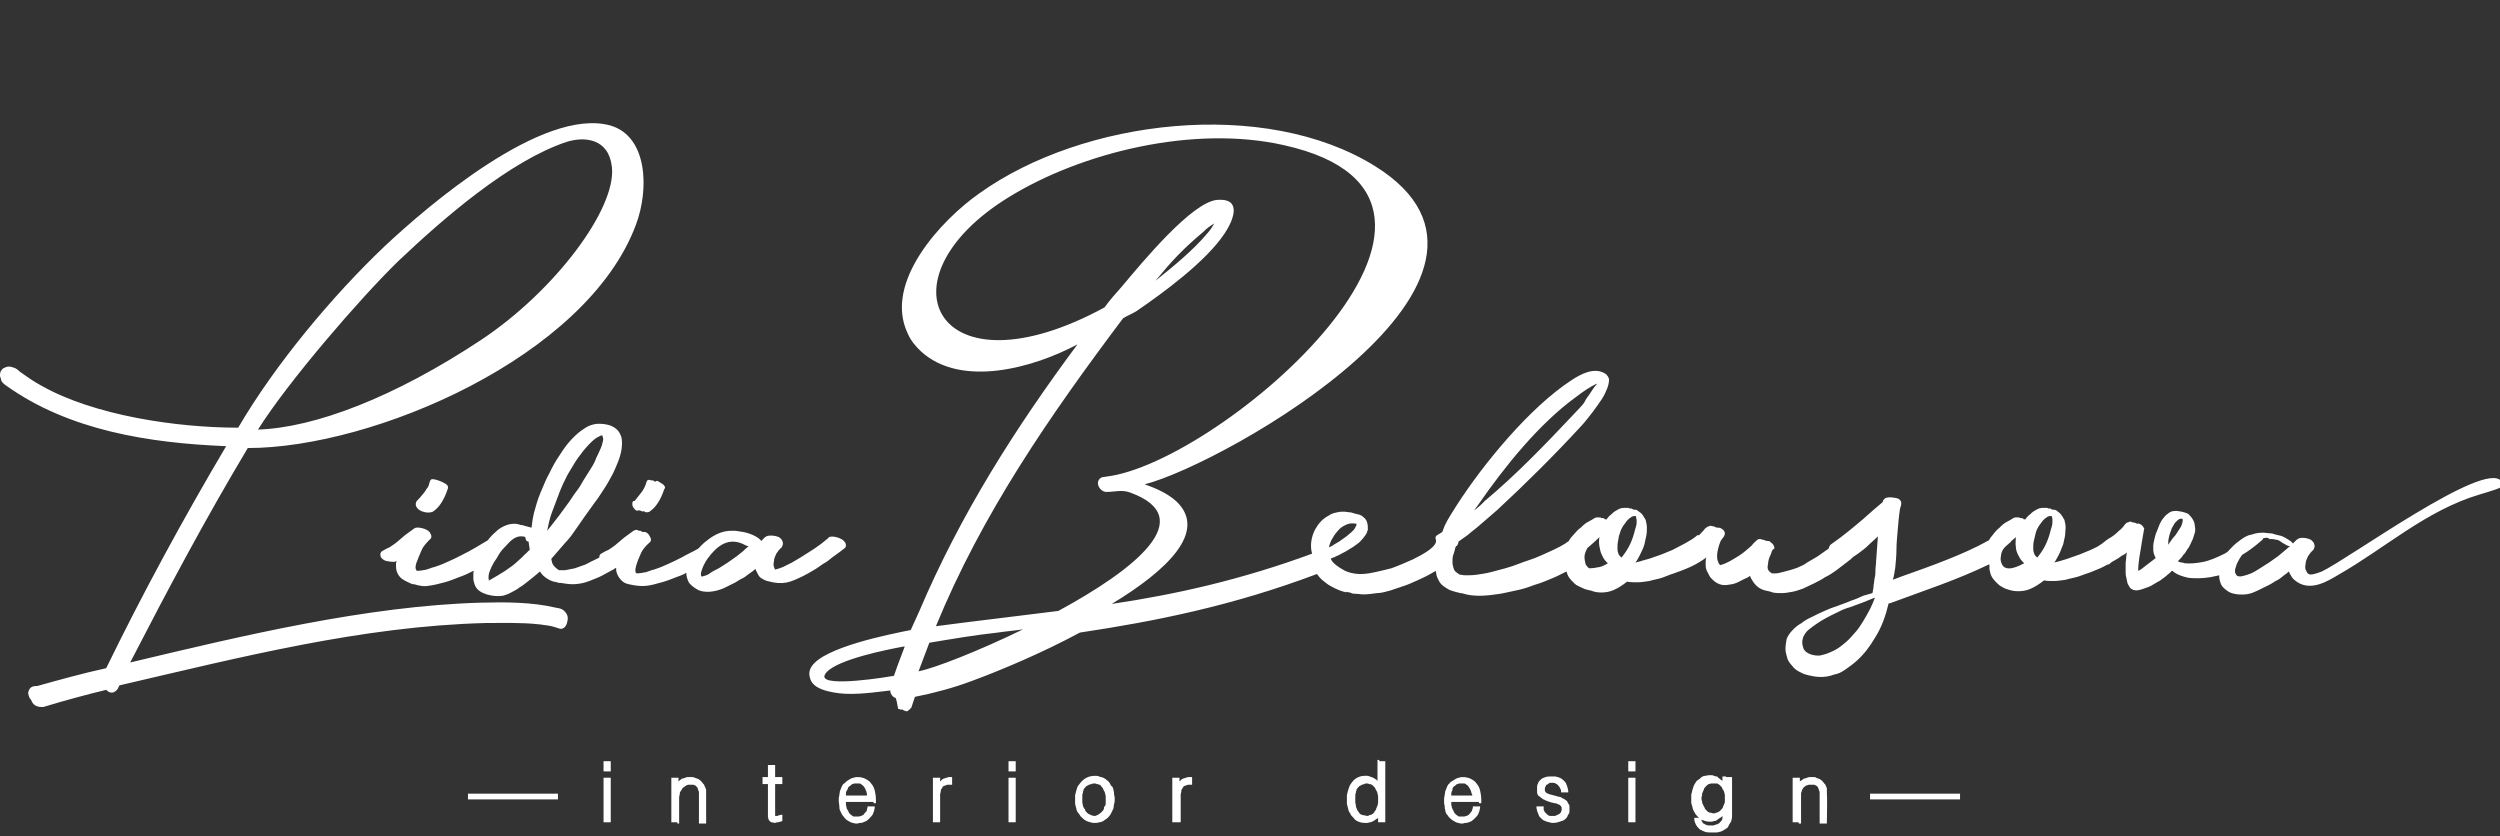 <?xml version="1.0" encoding="UTF-8"?> <svg xmlns="http://www.w3.org/2000/svg" width="571" height="191" viewBox="0 0 571 191" fill="none"><rect x="0" y="0" width="571" height="191" fill="#333333" stroke="none"/> <g clip-path="url(#clip0)"> <path d="M204.31 159.303C204.173 159.303 204.036 159.158 203.899 159.012C203.762 158.867 203.625 158.722 203.488 158.431C203.351 158.14 203.351 157.995 203.351 157.704L202.118 157.85C198.418 158.286 194.033 158.867 190.333 158.14C188.689 157.85 186.496 157.268 185.537 155.96C185.4 155.815 185.263 155.524 185.126 155.234C184.852 154.507 184.578 153.344 185.4 152.182C188.278 147.822 202.94 144.915 208.01 143.898C208.695 142.444 209.243 141.136 209.928 139.683C219.383 117.447 231.853 97.827 246.104 78.643C236.101 84.02 219.521 88.671 210.34 80.242C209.106 79.079 208.01 77.771 207.325 76.172C201.707 64.4 215.136 50.158 223.631 44.199C247.337 27.195 288.857 22.254 314.071 37.95C354.905 63.383 279.676 105.966 261.451 110.616C263.918 111.488 266.658 112.651 268.714 114.54C275.839 121.371 266.658 130.236 253.915 137.939C268.577 135.759 283.513 132.416 299.682 126.458C299.134 124.568 299.545 122.534 300.368 120.935C300.779 120.208 301.19 119.627 301.738 119.046C302.286 118.464 302.971 118.028 303.519 117.738C304.067 117.302 304.753 117.156 305.438 117.011C305.986 116.866 306.534 116.866 306.945 116.866C307.493 116.866 307.904 117.011 308.315 117.011C308.589 117.011 308.863 117.156 309 117.156C309.137 117.156 309.275 117.302 309.412 117.302C309.686 117.302 309.823 117.447 310.097 117.447C310.645 117.592 311.056 117.738 311.467 118.174C311.878 118.464 312.152 118.9 312.289 119.482C312.426 120.063 312.426 120.499 312.426 120.935C312.289 121.371 312.152 121.952 311.741 122.388C311.467 122.824 311.056 123.26 310.645 123.696C310.234 124.132 309.686 124.423 309.137 124.859C308.589 125.15 308.041 125.586 307.493 125.876C306.945 126.167 306.397 126.458 305.849 126.748C305.575 126.894 305.164 127.039 304.89 127.184C304.753 127.33 304.616 127.33 304.478 127.33L303.93 127.62C304.204 128.202 304.616 128.638 305.164 129.074C305.712 129.51 306.397 129.946 307.219 130.382C308.863 131.108 310.645 131.254 312.563 130.963C314.345 130.672 315.989 130.236 317.77 129.8C319.415 129.219 321.059 128.492 322.703 127.766C325.033 126.603 328.596 124.714 327.91 123.115C327.773 122.679 327.91 122.388 328.459 122.098L329.418 121.516C329.555 121.226 329.829 120.354 329.966 120.063C330.651 118.61 331.61 117.156 332.706 115.412C338.873 105.82 349.561 92.886 359.016 86.782C360.797 85.619 364.223 83.584 366.827 85.474C367.101 85.764 367.375 86.055 367.512 86.636C367.512 87.218 367.375 87.944 367.101 88.671C366.827 89.398 366.416 90.27 365.868 91.142C365.319 92.014 364.634 92.886 363.812 94.048C362.99 95.066 362.168 96.228 361.071 97.391C355.042 103.931 348.465 110.471 342.024 116.43C340.654 117.592 339.558 118.61 338.325 119.627C337.228 120.644 336.132 121.371 335.173 122.243L333.118 123.696C333.118 123.987 332.981 124.423 332.706 124.714H332.569C332.432 125.004 332.295 125.295 332.295 125.586C332.158 126.022 332.021 126.458 331.884 126.894C331.747 127.33 331.747 127.766 331.747 128.202C331.747 128.638 331.747 128.928 331.884 129.364C332.021 129.946 332.158 130.382 332.569 130.672C332.844 130.818 333.118 131.108 333.392 131.254C333.803 131.254 334.214 131.399 334.625 131.399C335.447 131.399 336.406 131.399 337.365 131.254C338.325 131.108 339.421 130.963 340.517 130.672C341.613 130.382 342.71 130.091 343.806 129.8C344.902 129.51 346.135 129.074 347.232 128.638C348.328 128.202 349.424 127.911 350.52 127.475C351.616 127.039 352.576 126.603 353.535 126.167C354.494 125.731 355.453 125.295 356.275 124.859C357.098 124.423 357.783 123.987 358.331 123.551C358.605 122.97 359.016 122.534 359.427 122.098C359.975 121.516 360.386 120.935 361.071 120.499C361.62 119.918 362.168 119.482 362.716 119.191C363.264 118.9 363.812 118.61 364.223 118.319C364.36 118.319 364.497 118.174 364.634 118.174C364.771 118.174 364.908 118.174 365.182 118.174C365.456 118.174 365.593 118.174 365.73 118.319C366.005 118.319 366.279 118.319 366.416 118.464C366.416 118.464 366.553 118.464 366.553 118.61C366.69 118.61 366.69 118.61 366.827 118.61C366.964 118.61 366.964 118.61 366.964 118.61C367.238 118.174 367.649 117.738 368.06 117.447C368.608 116.866 369.156 116.575 369.704 116.284C370.252 115.994 370.801 115.994 371.349 115.994C371.486 115.994 371.623 115.994 371.76 115.994C371.897 115.994 372.034 115.994 372.171 116.139H372.308H372.445C372.582 116.139 372.719 116.139 372.856 116.284C372.993 116.284 373.13 116.43 373.267 116.43C373.404 116.43 373.541 116.43 373.541 116.43C373.678 116.43 373.815 116.43 373.952 116.575C374.089 116.72 374.226 116.72 374.363 116.866C374.5 117.011 374.637 117.011 374.911 117.302C375.323 117.738 375.597 118.319 375.871 118.755C376.008 119.336 376.145 119.918 376.145 120.499C376.145 121.08 376.145 121.807 376.008 122.388C375.871 122.97 375.734 123.696 375.597 124.278C375.46 124.859 375.185 125.44 374.911 126.022C374.637 126.603 374.363 127.184 374.089 127.62C373.952 127.911 373.678 128.347 373.541 128.492C373.952 128.347 374.226 128.347 374.637 128.202C375.46 127.911 376.282 127.766 377.104 127.475C377.926 127.184 378.748 126.894 379.57 126.603C380.393 126.312 381.215 125.876 382.037 125.586C383.681 124.714 386.148 123.551 387.518 122.388L387.655 122.243H388.066C388.34 121.952 388.614 121.662 388.888 121.371L389.162 121.08C389.436 120.644 389.848 120.354 390.259 120.208C390.533 120.063 390.807 120.063 391.218 120.208C391.492 120.208 391.766 120.354 392.04 120.499H392.177C392.451 120.499 392.862 120.499 393.273 120.79C393.684 121.08 393.958 121.371 393.958 121.807C393.958 122.098 393.821 122.534 393.41 122.97L392.999 123.551C392.451 124.859 392.177 126.167 392.177 127.039C392.177 127.911 392.451 128.638 392.862 129.074C393.547 128.928 394.232 128.638 395.055 128.202C396.014 127.62 396.836 127.184 397.658 126.603C398.48 126.022 399.303 125.295 400.125 124.568C400.399 124.132 400.81 123.842 401.084 123.551C401.358 123.26 401.632 123.115 401.906 123.115C402.043 123.115 402.317 123.115 402.454 123.26H402.591C402.728 123.26 403.002 123.406 403.139 123.406C403.276 123.406 403.276 123.551 403.413 123.551C403.55 123.551 403.55 123.551 403.688 123.551C403.962 123.551 404.099 123.551 404.236 123.696C404.373 123.842 404.647 123.987 404.784 124.132C405.058 124.423 405.195 124.714 405.195 124.859C405.332 125.15 405.332 125.295 405.058 125.44C404.921 125.44 404.921 125.586 404.784 125.731C404.647 125.876 404.647 126.167 404.51 126.458C404.099 127.33 403.825 128.056 403.825 128.783C403.688 129.364 403.688 129.8 403.825 130.091C403.962 130.382 404.236 130.672 404.51 130.818C404.647 130.818 404.647 130.963 404.647 130.963C404.921 130.963 405.195 130.963 405.469 130.963C406.017 130.963 406.565 130.818 407.113 130.672C407.661 130.527 408.209 130.382 408.758 130.236C409.306 130.091 409.717 129.946 410.128 129.8C410.676 129.655 411.087 129.364 411.498 129.219C411.909 129.074 412.32 128.783 412.731 128.492L413.965 127.766L415.198 127.039C415.609 126.748 416.02 126.458 416.431 126.167L417.664 125.295C417.664 125.15 417.801 125.004 417.801 124.859C417.939 124.714 417.939 124.568 418.076 124.423C419.72 123.26 421.09 122.243 422.323 121.226C423.557 120.208 424.653 119.336 425.475 118.61L427.942 116.43L429.997 114.686C429.997 114.54 430.134 114.395 430.134 114.25C430.271 114.104 430.408 113.959 430.545 113.814C431.23 113.378 433.149 113.668 433.697 113.959C433.834 114.104 433.971 114.25 434.108 114.395C434.245 114.54 434.245 114.831 434.245 115.122C434.245 115.412 434.108 115.703 433.971 116.139C433.697 117.883 433.56 119.627 433.423 121.226C433.286 122.824 433.149 124.278 433.149 125.586C433.149 126.894 433.012 128.202 432.875 129.655C432.738 130.527 432.601 131.544 432.327 132.416C433.012 132.126 433.56 131.98 434.245 131.69C440.411 129.51 448.633 126.603 454.251 123.406C454.525 122.97 454.799 122.534 455.21 122.098C455.622 121.516 456.17 120.935 456.718 120.499C457.266 119.918 457.814 119.482 458.362 119.191C458.91 118.9 459.458 118.61 459.869 118.319C460.006 118.319 460.143 118.174 460.28 118.174C460.418 118.174 460.692 118.174 460.829 118.174C461.103 118.174 461.24 118.174 461.377 118.319C461.651 118.319 461.925 118.319 462.062 118.464C462.199 118.464 462.199 118.464 462.199 118.61C462.336 118.61 462.336 118.61 462.473 118.61H462.61C462.884 118.174 463.295 117.738 463.706 117.447C464.254 116.866 464.802 116.575 465.351 116.284C465.899 115.994 466.447 115.994 466.995 115.994C467.132 115.994 467.269 115.994 467.406 115.994C467.543 115.994 467.68 115.994 467.817 116.139H467.954H468.091C468.228 116.139 468.365 116.139 468.502 116.284C468.639 116.284 468.776 116.43 468.913 116.43C469.05 116.43 469.187 116.43 469.187 116.43C469.324 116.43 469.461 116.43 469.598 116.575C469.736 116.575 469.873 116.72 470.01 116.866C470.147 117.011 470.284 117.011 470.558 117.302C470.969 117.738 471.243 118.319 471.517 118.755C471.654 119.336 471.791 119.918 471.791 120.499C471.791 121.08 471.654 121.807 471.654 122.388C471.517 122.97 471.38 123.696 471.243 124.278C470.969 124.859 470.832 125.44 470.558 126.022C470.284 126.603 470.01 127.184 469.735 127.62C469.598 127.911 469.324 128.347 469.187 128.492C469.461 128.347 469.873 128.347 470.284 128.202C471.106 127.911 471.928 127.766 472.613 127.475C473.435 127.184 474.257 126.894 475.08 126.603C475.902 126.312 476.724 125.876 477.546 125.586C478.094 125.295 478.505 125.15 479.053 124.859L480.15 124.132C480.698 123.696 481.383 123.115 482.205 122.679C482.89 122.243 483.575 121.662 483.987 121.226C484.535 120.79 484.946 120.354 485.22 119.918C485.357 119.772 485.494 119.627 485.631 119.482C485.768 119.336 486.042 119.336 486.316 119.191C486.59 119.046 486.864 119.191 487.138 119.336C487.412 119.336 487.549 119.336 487.823 119.482C487.96 119.482 487.96 119.627 488.097 119.627C488.371 119.482 488.645 119.627 488.92 119.772C489.194 119.918 489.468 120.208 489.605 120.499L489.742 120.644L489.194 123.842L488.92 125.586L488.646 127.184C488.508 128.202 488.371 129.219 488.371 130.091V130.382C488.783 130.236 489.331 129.8 489.879 129.364L492.345 127.475C492.208 127.184 492.071 126.748 491.934 126.458C491.797 126.022 491.797 125.44 491.797 124.859C491.797 124.278 491.934 123.696 492.071 123.115C492.208 122.534 492.345 121.952 492.619 121.371C492.893 120.79 493.03 120.208 493.305 119.627C493.579 119.046 493.853 118.61 494.264 118.174C494.538 117.738 494.949 117.447 495.36 117.156C495.771 116.866 496.182 116.72 496.593 116.72C497.278 116.575 499.334 117.011 499.882 117.447C500.293 117.883 500.704 118.319 500.978 118.9C501.115 119.191 501.252 119.482 501.252 119.772C501.252 120.063 501.389 120.499 501.389 120.79C501.389 121.08 501.389 121.516 501.252 121.807C501.115 122.098 501.115 122.388 500.978 122.679L500.841 123.115L500.567 123.696C500.43 123.987 500.293 124.278 500.156 124.568C500.019 124.859 499.882 125.15 499.608 125.44C499.471 125.731 499.197 126.022 499.06 126.312C498.786 126.603 498.512 126.894 498.375 127.184L497.415 128.202C497.689 128.347 498.101 128.492 498.375 128.492C498.512 128.492 498.649 128.492 498.923 128.638C500.293 128.783 501.663 128.638 503.171 128.347C504.678 128.056 506.322 127.33 508.104 126.458L508.789 126.022C509.063 125.731 509.474 125.295 509.748 125.004C510.296 124.423 510.981 123.842 511.803 123.26C512.626 122.679 513.311 122.243 514.27 122.098C515.092 121.807 515.914 121.662 516.874 121.662C517.422 121.662 517.97 121.807 518.518 121.807C518.929 121.807 519.34 121.952 519.751 122.098C520.436 122.243 521.258 122.388 521.944 122.824C522.492 123.115 522.903 123.406 523.314 123.696C523.451 123.842 523.588 123.987 523.725 124.132L524.273 123.551C524.41 123.406 524.547 123.26 524.821 123.115C525.506 122.534 527.699 122.97 528.11 123.551L528.247 123.696C528.521 123.987 528.658 124.423 528.658 124.714C528.658 125.004 528.521 125.295 528.384 125.586C527.836 126.022 527.425 126.603 527.151 127.039C526.877 127.62 526.603 128.202 526.603 128.783C526.466 129.51 526.466 129.946 526.74 130.382C526.877 130.672 527.014 130.963 527.288 131.108C527.562 131.254 527.973 131.254 528.521 131.108C529.069 130.963 529.617 130.818 530.302 130.527C536.469 127.62 567.574 104.948 571.274 109.89C571.548 110.18 571.685 110.616 571.685 110.907C571.685 111.343 568.807 112.215 566.341 112.942C554.145 116.575 544.827 125.15 534.139 131.254C531.673 132.707 527.425 135.468 523.999 132.416C523.588 132.126 523.314 131.544 523.04 131.108C522.903 130.963 522.903 130.672 522.766 130.527C522.492 130.818 522.081 131.108 521.67 131.399C520.984 131.98 520.436 132.416 519.751 132.707C519.066 133.143 518.381 133.579 517.696 133.87C517.011 134.16 516.325 134.596 515.64 134.887C514.955 135.178 514.407 135.468 513.722 135.614C512.626 135.904 510.296 135.904 509.063 135.178C508.378 134.742 507.83 134.306 507.418 133.724C507.144 133.143 506.87 132.416 506.87 131.69V131.399C506.185 131.544 505.5 131.69 504.815 131.835C502.897 132.126 501.389 132.126 499.882 131.98C498.512 131.69 497.141 131.254 496.182 130.382H496.045C495.771 130.672 495.497 130.963 495.086 131.254C494.812 131.544 494.401 131.835 493.99 132.126C493.579 132.416 493.305 132.707 492.893 132.852C492.482 133.143 492.071 133.288 491.66 133.579C491.249 133.87 490.838 134.015 490.427 134.16C490.016 134.306 489.605 134.451 489.194 134.596C488.371 134.887 487.686 134.887 487.275 134.742C487.001 134.596 486.59 134.451 486.453 134.16C486.316 133.87 486.042 133.579 485.905 133.143C485.768 132.707 485.768 132.271 485.631 131.835C485.494 131.399 485.494 130.818 485.494 130.382C485.494 129.8 485.494 129.364 485.494 128.783C485.494 128.202 485.631 127.766 485.631 127.184L485.768 126.167C485.494 126.458 485.083 126.748 484.672 126.894C484.124 127.33 483.438 127.766 482.616 128.202L482.342 128.347L481.657 128.928H481.383L480.287 129.51C479.465 129.946 478.505 130.236 477.546 130.672C476.587 130.963 475.628 131.399 474.669 131.69C473.709 131.98 472.75 132.126 471.791 132.416C470.832 132.562 469.873 132.707 469.05 132.707C468.228 132.707 467.543 132.707 466.858 132.562C465.762 133.434 464.802 134.015 463.843 134.451C462.884 134.887 461.925 135.032 460.966 135.032C460.006 135.032 459.321 134.887 458.499 134.596C457.814 134.451 457.266 134.015 456.718 133.724C456.033 133.143 455.484 132.562 455.073 131.98C454.662 131.399 454.525 130.672 454.388 129.946C454.388 129.655 454.388 129.219 454.388 128.928H454.251C446.715 132.562 439.452 134.887 431.641 137.794C431.504 137.794 431.504 137.794 431.367 137.794C430.682 140.7 429.723 143.316 428.353 145.496C427.668 146.659 426.982 147.676 426.297 148.548C425.612 149.42 424.79 150.292 423.968 151.019C423.146 151.746 422.323 152.327 421.501 152.908C420.679 153.49 419.857 153.926 418.898 154.071C416.705 154.943 414.513 154.652 412.457 154.071C411.909 153.926 411.361 153.635 410.813 153.344C410.265 153.054 409.717 152.618 409.306 152.036C408.758 151.455 408.346 150.874 408.209 150.292C408.072 149.711 407.798 148.984 407.798 148.258C407.798 147.531 407.935 146.659 408.072 145.932C408.346 145.206 408.758 144.624 409.443 143.898C409.991 143.316 410.676 142.735 411.498 142.299C412.183 141.718 413.005 141.282 413.965 140.846C414.787 140.41 415.746 139.974 416.705 139.538C417.664 139.102 418.761 138.666 419.72 138.375C420.816 137.939 421.775 137.648 422.735 137.212C423.694 136.922 424.653 136.486 425.612 136.05C426.023 135.904 427.257 135.614 427.668 135.468C427.805 134.742 427.942 134.16 427.942 133.579C428.079 132.998 428.079 132.271 428.216 131.835C428.353 131.254 428.353 130.672 428.353 130.091C428.353 129.51 428.49 128.928 428.49 128.347L428.764 124.568C428.764 123.987 428.901 123.26 428.901 122.534C428.216 123.115 427.531 123.842 426.845 124.423C426.16 125.15 425.338 125.731 424.379 126.458L423.283 127.184C422.872 127.62 422.323 128.056 421.912 128.347C421.09 128.928 420.268 129.655 419.446 130.236C418.624 130.818 417.802 131.399 416.842 131.835C416.02 132.416 415.061 132.852 414.239 133.288C413.417 133.724 412.594 134.015 411.772 134.451C410.95 134.742 410.128 135.032 409.306 135.178C408.484 135.323 407.661 135.468 406.976 135.468C406.291 135.468 405.606 135.468 404.921 135.323C404.784 135.323 404.647 135.178 404.51 135.178C404.373 135.178 404.099 135.032 403.962 135.032C403.687 135.032 403.55 134.887 403.276 134.887C402.591 134.742 402.043 134.451 401.632 134.16C401.221 133.87 400.673 133.288 400.399 132.852C400.125 132.416 399.851 131.98 399.714 131.544C399.303 131.835 398.754 132.126 398.343 132.271C397.247 132.852 396.425 133.288 395.603 133.434C394.781 133.579 393.958 133.724 393.273 133.579C392.588 133.434 392.04 133.143 391.492 132.707C391.218 132.416 390.807 132.126 390.533 131.69C390.259 131.254 390.122 130.818 389.848 130.382C389.574 129.8 389.574 129.364 389.574 128.638C389.574 128.202 389.574 127.766 389.711 127.33C387.381 129.074 385.189 129.946 382.311 130.963C381.352 131.254 380.393 131.69 379.57 131.98C378.611 132.271 377.652 132.416 376.693 132.707C375.734 132.852 374.774 132.998 373.952 132.998C373.13 132.998 372.445 132.998 371.623 132.852C370.527 133.724 369.567 134.306 368.608 134.742C367.649 135.178 366.69 135.323 365.73 135.323C364.771 135.323 364.086 135.178 363.401 134.887C363.127 134.887 362.853 134.742 362.716 134.742H362.853C362.442 134.742 362.168 134.596 361.757 134.451C361.071 134.16 360.523 133.87 359.975 133.579C359.29 132.998 358.742 132.416 358.331 131.835C358.057 131.399 357.92 130.963 357.783 130.527C356.824 130.963 355.864 131.544 354.768 131.98C353.398 132.562 352.028 133.143 350.52 133.579C349.013 134.16 347.643 134.596 346.135 134.887C344.628 135.178 343.121 135.614 341.613 135.759C338.736 136.195 336.269 136.195 334.351 135.614C333.94 135.468 333.529 135.468 333.118 135.323H332.981C333.118 135.323 333.392 135.468 333.529 135.468H333.666C333.255 135.323 332.844 135.323 332.432 135.178C331.884 135.032 331.473 134.887 331.062 134.742C330.514 134.451 330.103 134.16 329.692 133.87C329.281 133.579 328.87 133.143 328.596 132.562C328.322 131.98 328.047 131.544 328.047 130.963C328.047 130.818 327.91 130.672 327.91 130.382C326.54 131.254 325.033 131.98 323.389 132.707C322.429 133.143 321.47 133.579 320.511 133.87C319.552 134.16 318.455 134.596 317.496 134.887C316.4 135.178 315.441 135.468 314.482 135.468C313.385 135.614 312.426 135.759 311.467 135.759C310.782 135.759 310.097 135.614 309.412 135.614C309 135.614 308.589 135.468 308.315 135.323C308.041 135.323 307.767 135.178 307.356 135.178L307.63 135.323C306.945 135.178 306.397 135.032 305.712 134.742C305.027 134.451 304.479 134.16 303.93 133.87C303.382 133.579 302.834 133.143 302.286 132.707C301.738 132.271 301.327 131.835 300.916 131.254L300.779 131.108C281.458 138.375 264.055 141.863 246.652 144.479C237.745 149.275 228.29 153.199 221.987 155.524C217.739 157.123 213.354 158.286 208.969 159.158L208.147 161.628C207.873 161.919 207.599 162.21 207.325 162.355C207.188 162.5 206.914 162.5 206.777 162.355C206.503 162.355 206.366 162.21 206.092 162.064C205.955 162.064 205.818 162.064 205.681 162.064C205.544 162.064 205.544 162.064 205.407 161.919C205.269 161.919 205.269 161.919 205.132 161.919C204.721 159.448 204.584 159.303 204.31 159.303ZM7.126 159.884C6.988 159.739 6.851 159.594 6.714 159.303C6.577 159.012 6.44 158.576 6.44 158.14C6.577 157.704 6.714 157.268 7.126 156.978C7.537 156.687 8.085 156.687 8.496 156.687C13.703 155.234 18.91 153.78 24.254 152.618C32.613 135.468 41.931 118.319 51.66 101.896H51.386C34.257 101.17 15.758 98.408 1.233 87.944C0.822 87.654 0.548 87.363 0.274 86.927C0.274 86.636 0.137 86.346 0 85.91C0 85.619 0 85.183 0.137 84.892C0.274 84.602 0.548 84.166 0.959 84.02C1.233 83.875 1.644 83.73 2.055 83.73C2.467 83.73 2.878 83.875 3.289 84.02C3.7 84.166 4.111 84.456 4.522 84.892C6.166 86.055 7.811 87.218 9.455 88.09C21.514 94.92 40.424 97.682 54.401 97.682C62.896 83.148 76.051 67.452 87.836 56.262C97.428 47.251 123.874 24.434 139.359 28.648C147.991 31.119 148.265 43.327 145.251 51.32C134.014 81.55 85.232 102.332 56.593 102.332C46.864 118.61 38.505 134.306 29.735 151.31C55.36 145.206 83.725 138.375 109.897 137.648C115.378 137.503 121.545 137.503 127.026 138.811C127.985 138.956 128.67 139.102 129.355 140.119C129.629 140.555 129.766 141.136 129.629 141.718C129.492 142.59 129.218 143.171 128.67 143.462C128.259 143.752 127.848 143.607 127.437 143.462C126.204 143.026 125.382 142.88 124.148 142.735C123.874 142.735 123.463 142.59 123.052 142.59C119.078 142.154 114.693 142.299 110.856 142.299C82.629 143.026 54.812 150.147 27.269 156.542C27.132 156.687 26.995 157.704 25.898 158.14C25.35 158.286 24.802 158.14 24.254 157.559V157.559C19.458 158.722 14.662 160.03 9.866 161.483H9.729H9.592C8.907 161.483 8.359 161.338 7.948 161.047C7.537 160.756 7.263 160.32 7.126 159.884ZM129.355 32.427C116.338 36.787 101.264 49.867 90.85 59.75C82.08 68.324 65.774 87.218 58.922 98.118C71.94 97.682 90.165 90.706 109.897 77.626C126.752 66.435 140.729 47.687 139.77 38.24C139.084 31.555 133.466 31.119 129.355 32.427ZM213.765 143.026C218.424 142.444 222.535 141.863 227.605 141.282C232.264 140.7 237.06 140.119 241.719 139.538C259.122 130.091 274.058 118.319 258.163 112.506C256.244 111.779 254.6 112.36 252.682 112.36C251.722 112.36 250.763 111.343 250.763 110.326C250.763 109.89 251.037 109.308 251.448 109.163C251.722 108.872 252.133 109.018 252.545 108.872C278.58 105.966 348.739 45.507 293.242 33.154C272.688 28.503 247.063 34.752 230.346 45.071C199.925 63.819 214.039 90.996 252.27 70.214C253.504 68.47 255.011 66.871 256.381 65.272C260.903 59.895 272.277 46.088 278.032 45.652C283.513 45.216 282.006 49.867 279.676 53.355C275.428 59.75 265.699 66.871 259.533 71.086C258.574 71.667 257.478 72.103 256.518 72.684C239.801 94.92 224.317 117.302 213.765 143.026ZM303.519 125.004L304.204 124.714L304.616 124.423L305.849 123.696L307.082 122.824C307.493 122.534 307.904 122.243 308.178 121.952C308.589 121.662 308.863 121.371 309.137 121.08C309.412 120.79 309.549 120.499 309.686 120.208C309.823 120.063 309.823 119.772 309.823 119.627C309 119.482 308.315 119.482 307.63 119.772C306.945 120.063 306.123 120.499 305.575 121.226C304.89 121.952 304.478 122.679 304.067 123.406C303.793 123.987 303.656 124.423 303.519 125.004ZM233.634 143.752C231.716 144.043 229.798 144.188 227.879 144.479C222.535 145.06 217.465 145.932 212.258 146.804C211.436 148.984 210.614 151.164 209.791 153.344C213.354 152.618 223.22 148.839 233.634 143.752ZM362.99 129.8C363.812 129.8 364.497 129.655 365.319 129.51C366.005 129.364 366.553 129.074 367.238 128.638C366.69 128.202 366.279 127.62 366.005 127.039C365.593 126.312 365.456 125.586 365.319 124.859C365.182 124.132 365.182 123.406 365.319 122.679C364.908 123.115 364.497 123.406 364.086 123.842C363.538 124.278 363.127 124.714 362.579 125.15C362.168 125.876 361.894 126.603 361.894 127.184C361.894 127.766 362.031 128.347 362.168 128.928C362.442 129.364 362.716 129.655 362.99 129.8ZM462.336 128.638C461.788 128.202 461.377 127.62 461.103 127.039C460.692 126.312 460.418 125.586 460.418 124.859C460.281 124.132 460.418 123.406 460.418 122.679C460.006 123.115 459.458 123.406 459.184 123.842C458.088 124.859 457.129 125.295 456.992 127.184C456.855 127.766 456.992 128.347 457.266 128.928C458.225 130.818 461.24 129.219 462.336 128.638ZM359.153 94.92C359.701 94.339 360.249 93.758 360.797 93.176C361.346 92.595 361.757 92.159 362.031 91.578C362.305 90.996 362.716 90.56 362.99 90.124C363.264 89.688 363.675 89.107 363.949 88.671L364.634 87.799L364.771 87.654H364.634C363.127 88.38 361.62 89.398 360.112 90.56C351.616 96.664 343.669 106.547 337.64 115.267L336.68 116.575C337.502 115.994 338.325 115.267 339.147 114.395C346.272 108.436 352.713 101.751 359.153 94.92ZM373.541 117.883C372.993 117.738 372.308 118.174 371.623 118.9C371.349 119.336 370.938 119.772 370.664 120.208C370.389 120.644 370.115 121.226 369.978 121.807C369.704 122.388 369.704 122.97 369.567 123.551C369.43 124.132 369.43 124.714 369.43 125.295C369.43 125.876 369.567 126.312 369.704 126.603C369.841 126.894 370.115 127.184 370.389 127.33C370.938 126.603 371.486 125.876 372.034 124.859C372.582 123.842 372.993 122.679 373.267 121.662C373.404 121.08 373.541 120.644 373.678 120.208C373.815 119.772 373.815 119.336 373.815 118.9C373.815 118.61 373.678 118.319 373.678 118.028C373.678 117.883 373.678 117.883 373.541 117.883ZM428.216 136.486L425.749 137.503L422.598 138.666C421.501 138.956 420.542 139.392 419.72 139.828C418.761 140.264 417.939 140.7 417.116 141.136C415.472 142.008 414.102 143.026 413.005 143.898C412.457 144.334 412.183 144.915 411.909 145.351C411.772 145.787 411.635 146.223 411.635 146.659C411.635 147.24 411.772 147.676 411.909 148.112C412.457 149.42 414.513 149.856 415.746 149.711C416.294 149.566 416.979 149.42 417.664 149.13C418.35 148.839 419.035 148.548 419.72 148.112C420.405 147.676 421.09 147.095 421.775 146.514C422.46 145.932 423.009 145.206 423.694 144.479C424.379 143.752 424.927 142.88 425.475 142.008C426.023 141.136 426.571 140.119 427.119 139.102C427.531 138.23 427.942 137.358 428.216 136.486ZM468.502 117.883C467.954 117.738 467.269 118.174 466.584 118.9C466.31 119.336 465.899 119.772 465.625 120.208C465.351 120.644 465.077 121.226 464.939 121.807C464.802 122.388 464.665 122.97 464.528 123.551C464.391 124.132 464.391 124.714 464.391 125.295C464.391 125.876 464.528 126.312 464.665 126.603C464.802 126.894 465.077 127.184 465.351 127.33C465.899 126.603 466.447 125.876 466.995 124.859C467.543 123.842 467.954 122.679 468.228 121.662C468.365 121.08 468.502 120.644 468.639 120.208C468.776 119.772 468.776 119.336 468.776 118.9C468.776 118.61 468.776 118.319 468.639 118.028C468.776 117.883 468.639 117.883 468.502 117.883ZM516.874 122.97V123.115C516.736 123.26 516.736 123.26 516.599 123.406C515.092 124.714 513.585 125.876 512.077 126.748C511.666 127.33 511.392 127.766 511.118 128.347C510.844 128.783 510.707 129.364 510.57 129.8C510.433 130.236 510.433 130.672 510.57 130.963C510.707 131.254 510.844 131.399 510.981 131.544C511.392 131.69 511.803 131.69 512.352 131.544C512.9 131.399 513.448 131.254 514.133 130.963C514.818 130.672 515.503 130.236 516.188 129.8C516.874 129.364 517.559 128.928 518.244 128.492C518.929 128.056 519.614 127.475 520.299 127.039C520.984 126.458 521.532 126.022 522.218 125.44L523.04 124.714C522.766 124.714 522.629 124.714 522.355 124.568C521.807 124.278 521.258 123.987 520.71 123.551C520.436 123.406 520.162 123.26 519.751 123.26C519.34 123.115 518.929 123.115 518.381 123.115C517.833 122.679 517.422 122.824 516.874 122.97ZM498.238 118.464C497.826 118.464 497.552 118.61 497.141 119.046C496.73 119.336 496.456 119.918 496.045 120.644C495.771 121.371 495.497 122.098 495.36 122.824C495.223 123.406 495.223 123.842 495.223 124.423C495.771 123.551 496.319 122.824 496.867 122.243C497.415 121.371 497.963 120.644 498.238 120.063C498.649 118.9 498.649 118.464 498.238 118.464ZM206.64 147.676H206.366C202.392 148.403 191.567 150.583 188.826 153.49C188.552 153.78 188.278 154.216 188.278 154.507C188.278 156.978 202.529 154.652 204.173 154.362C205.269 151.164 205.955 149.566 206.64 147.676ZM91.398 131.835C90.987 131.399 90.713 130.818 90.576 130.382C90.439 129.8 90.439 129.219 90.439 128.638C90.439 128.492 90.576 128.347 90.576 128.056L90.439 128.202C90.028 128.492 88.521 128.202 87.973 128.056C87.699 127.911 87.424 127.766 87.15 127.475C86.876 127.184 86.876 126.894 86.876 126.603C86.876 126.312 87.013 126.022 87.287 125.876C87.836 125.586 88.247 125.295 88.658 125.15C89.069 125.004 89.343 124.714 89.617 124.568L90.439 123.987L92.495 122.243C93.043 121.807 93.728 121.371 94.687 120.644C95.372 120.208 97.565 120.79 98.113 121.516C98.387 121.952 98.524 122.243 98.524 122.534C98.524 122.824 98.387 123.115 98.113 123.26C97.291 124.132 96.606 124.859 96.331 125.586C96.057 126.312 95.646 127.039 95.372 127.911C94.824 129.074 94.824 129.946 95.098 130.236L95.235 130.382C95.92 130.382 96.606 130.236 97.428 130.091L98.661 129.655C99.072 129.51 99.346 129.51 99.62 129.364C100.579 129.074 101.539 128.638 102.498 128.202C103.457 127.766 104.416 127.33 105.512 126.748C107.568 125.731 109.486 124.568 111.405 123.406C111.953 122.679 112.501 122.098 113.186 121.516C113.871 120.79 114.693 120.354 115.378 120.063C116.064 119.772 116.749 119.627 117.434 119.627C117.708 119.627 118.119 119.627 118.393 119.772C118.53 119.772 118.667 119.772 118.941 119.918H119.078C119.352 119.918 119.763 120.063 120.174 120.208H120.311C120.586 120.354 120.997 120.354 121.271 120.499H121.408C121.545 119.336 121.682 118.319 121.956 117.156C122.367 115.703 122.778 114.104 123.463 112.506C124.148 110.907 124.696 109.454 125.519 108C126.204 106.547 127.026 105.094 127.848 103.931C128.67 102.623 129.492 101.46 130.452 100.443C131.411 99.426 132.37 98.554 133.329 97.972C134.288 97.246 135.248 96.955 136.207 96.81C138.536 96.664 141.277 97.246 141.962 100.007C142.099 100.734 142.099 101.606 141.962 102.623C141.825 103.495 141.551 104.512 141.14 105.53C140.729 106.547 140.318 107.564 139.77 108.582C139.221 109.599 138.673 110.616 137.988 111.634C137.303 112.651 136.618 113.814 135.796 114.831L133.603 117.883L131.685 120.644C131.274 121.226 130.863 121.807 130.452 122.388C130.041 122.97 129.492 123.551 129.081 123.987C128.533 124.568 128.122 125.15 127.574 125.731L125.93 127.62V127.766C126.067 128.202 126.067 128.492 126.204 128.783C126.341 128.928 126.341 129.074 126.478 129.219C126.752 129.51 127.026 129.8 127.437 130.091C127.574 130.091 127.574 130.236 127.711 130.236C128.122 130.236 128.67 130.236 129.081 130.236C129.766 130.091 130.589 129.946 131.274 129.8C132.096 129.51 132.918 129.219 133.74 128.928C134.563 128.492 135.385 128.056 136.344 127.62L136.892 127.33V127.184C136.892 126.894 137.029 126.603 137.303 126.458C137.851 126.167 138.262 125.876 138.673 125.731C139.084 125.586 139.359 125.295 139.633 125.15L140.455 124.568L142.51 122.824C143.058 122.388 143.743 121.952 144.703 121.226C144.977 121.08 145.388 120.935 145.662 121.08C145.662 121.08 145.799 121.08 145.799 121.226C145.936 121.226 146.073 121.226 146.21 121.226C146.347 121.226 146.484 121.371 146.758 121.516C146.895 121.516 147.169 121.516 147.443 121.516C147.717 121.662 147.991 121.807 148.265 122.243C148.539 122.679 148.676 122.97 148.676 123.26C148.676 123.551 148.539 123.842 148.265 123.987C147.443 124.714 146.758 125.586 146.484 126.167C146.21 126.894 145.799 127.62 145.525 128.492C145.114 129.655 144.977 130.527 145.251 130.818L145.388 130.963C146.073 130.963 146.758 130.818 147.58 130.672L148.814 130.236C149.225 130.091 149.499 130.091 149.773 129.946C150.732 129.655 151.691 129.219 152.65 128.783C153.61 128.347 154.569 127.911 155.665 127.33C156.898 126.603 158.269 126.022 159.502 125.295L160.05 124.714C160.598 124.132 161.283 123.551 162.105 122.97C162.928 122.388 163.75 121.952 164.572 121.662C165.394 121.371 166.216 121.226 167.175 121.226C167.724 121.226 168.272 121.226 168.82 121.371C170.327 121.516 172.245 122.098 173.479 123.115C173.616 123.26 173.753 123.406 173.89 123.551L174.438 122.97C174.575 122.824 174.712 122.679 174.986 122.534C175.671 122.098 177.864 122.388 178.275 122.97L178.412 123.115C178.686 123.406 178.823 123.842 178.823 124.132C178.823 124.423 178.686 124.714 178.549 125.004C178.001 125.44 177.59 126.022 177.316 126.458C177.041 127.039 176.767 127.62 176.767 128.202C176.63 128.783 176.63 129.364 176.904 129.8C176.904 129.946 177.041 130.091 177.041 130.091C177.59 129.946 178.138 129.8 178.823 129.51C179.508 129.219 180.193 128.783 180.878 128.492C181.563 128.056 182.386 127.62 183.071 127.184C183.756 126.748 184.441 126.312 185.126 125.876C185.811 125.44 186.497 125.004 187.045 124.568C187.73 124.132 188.141 123.696 188.552 123.406C188.963 123.115 189.237 122.824 189.374 122.679C190.196 122.243 193.211 122.97 193.211 124.568C193.211 124.859 193.074 125.15 192.8 125.295C192.252 125.731 191.293 126.458 190.059 127.33C189.374 127.911 188.826 128.347 188.004 128.783C187.319 129.219 186.634 129.8 185.811 130.236C185.126 130.672 184.304 131.108 183.482 131.544C180.467 132.998 178.96 133.724 175.26 132.707C174.712 132.562 174.164 132.271 173.753 131.98C173.342 131.69 173.068 131.108 172.794 130.527C172.657 130.382 172.657 130.091 172.52 129.946C172.245 130.236 171.834 130.527 171.423 130.818C170.738 131.254 170.19 131.835 169.505 132.126C168.82 132.416 168.135 132.998 167.449 133.288C166.764 133.579 166.079 134.015 165.394 134.306C163.75 135.032 160.872 135.759 158.954 134.451C158.269 134.015 157.72 133.579 157.309 132.998C157.035 132.416 156.761 131.69 156.761 130.963V130.818C156.076 131.254 155.254 131.544 154.432 131.835C153.335 132.271 152.239 132.707 151.143 132.998C148.128 133.87 146.758 134.16 143.606 133.434C142.784 133.288 142.099 132.852 141.688 132.271C141.277 131.835 141.003 131.254 140.866 130.818C140.729 130.527 140.729 130.091 140.729 129.655C140.455 129.8 140.181 130.091 139.77 130.236C138.673 130.818 137.714 131.399 136.755 131.835C135.659 132.271 134.7 132.707 133.74 132.998C132.781 133.288 131.685 133.434 130.863 133.434C129.904 133.434 128.944 133.288 128.122 133.143C127.985 133.143 127.985 133.143 127.848 133.143C127.574 133.143 127.3 132.998 127.163 132.998H127.3C127.026 132.998 126.752 132.852 126.478 132.852C125.519 132.562 124.833 132.126 124.148 131.544C123.874 131.254 123.6 130.963 123.326 130.527L121.956 131.69C121.408 132.126 120.86 132.562 120.311 132.998C119.763 133.434 119.215 133.87 118.667 134.16C118.119 134.596 117.571 134.887 117.023 135.178C116.475 135.468 115.927 135.759 115.378 135.904C114.008 136.486 110.445 136.05 109.075 134.596C108.801 134.306 108.527 133.87 108.39 133.434C108.253 132.998 108.116 132.562 108.116 132.271C108.116 131.835 108.116 131.399 108.116 130.963C108.116 130.818 108.116 130.527 108.253 130.382H108.116C107.02 130.963 106.06 131.399 104.827 131.835C103.731 132.271 102.635 132.707 101.539 132.998C100.442 133.288 99.346 133.579 98.387 133.724C96.879 134.015 96.057 133.87 94.55 133.434H94.413C94.276 133.434 94.139 133.434 93.865 133.288C92.632 132.707 91.947 132.416 91.398 131.835ZM95.098 115.703C94.961 115.558 94.961 115.412 94.961 115.122C94.961 114.831 95.098 114.686 95.098 114.54C95.783 113.814 96.194 113.378 96.879 112.506C97.154 112.215 97.291 111.779 97.565 111.488C97.839 111.198 97.976 110.762 98.113 110.18C98.25 109.744 98.387 109.454 98.661 109.454C99.209 109.308 101.676 110.18 102.224 110.907C102.361 111.198 102.361 111.488 102.224 111.779C101.401 114.25 100.305 115.848 99.072 116.72C98.25 117.447 95.646 117.011 95.098 115.703ZM124.97 121.226C125.245 120.935 125.519 120.499 125.793 120.208C126.341 119.482 127.026 118.61 127.711 117.738C128.396 116.866 128.944 115.994 129.629 115.122C130.315 114.25 130.863 113.232 131.548 112.36C132.233 111.488 132.781 110.616 133.329 109.599C133.877 108.727 134.425 107.855 134.974 106.983C135.522 106.111 135.933 105.384 136.207 104.512C136.618 103.786 136.892 103.059 137.166 102.478C137.44 101.896 137.577 101.315 137.714 100.734C137.851 100.298 137.714 99.862 137.577 99.571V99.426C137.303 99.426 137.029 99.571 136.755 99.716C136.07 100.007 135.248 100.734 134.425 101.606C133.603 102.478 132.781 103.495 131.959 104.658C131.137 105.82 130.452 107.128 129.629 108.436C128.944 109.744 128.259 111.198 127.711 112.651C127.163 114.104 126.615 115.558 126.067 117.011C125.519 118.464 125.245 119.918 124.97 121.226ZM120.723 123.696C120.311 123.696 120.037 123.406 120.037 122.824C119.9 122.679 119.763 122.534 119.626 122.534H119.489H119.352C118.53 122.388 117.571 122.679 116.475 123.696C115.927 124.278 115.378 124.859 114.83 125.44C114.282 126.022 113.871 126.748 113.46 127.475C112.501 128.783 111.953 130.091 111.679 130.963C111.542 131.69 111.542 132.126 111.679 132.562C111.816 132.562 111.953 132.416 112.227 132.271C112.775 131.98 113.186 131.69 113.734 131.399C114.282 131.108 114.83 130.672 115.378 130.382C115.927 129.946 116.475 129.655 117.023 129.219C117.571 128.783 118.119 128.347 118.53 127.911C119.078 127.475 119.489 127.039 119.9 126.603C120.311 126.312 120.586 125.876 120.997 125.586L120.723 123.696ZM160.324 131.69C160.872 131.544 161.557 131.399 162.105 130.963C162.653 130.527 163.339 130.236 164.161 129.8C164.846 129.364 165.531 128.928 166.216 128.492C166.901 128.056 167.587 127.475 168.272 127.039C168.957 126.458 169.642 126.022 170.19 125.44L171.012 124.714C170.875 124.714 170.601 124.714 170.327 124.568C166.49 122.388 163.75 124.714 161.694 127.475C161.283 128.056 161.009 128.492 160.735 129.074C160.461 129.655 160.324 130.091 160.187 130.527C160.05 130.963 160.05 131.254 160.187 131.69C160.324 131.544 160.324 131.544 160.324 131.69ZM144.84 116.139C144.703 115.994 144.566 115.848 144.566 115.703C144.429 115.558 144.429 115.412 144.429 115.122C144.429 114.831 144.429 114.686 144.566 114.54C144.703 114.395 144.84 114.395 144.977 114.395L146.347 112.651C146.621 112.36 146.895 111.924 147.032 111.634C147.169 111.343 147.443 110.907 147.58 110.326C147.717 109.89 147.854 109.599 148.128 109.599C148.265 109.599 148.539 109.599 148.676 109.744C148.951 109.599 149.225 109.744 149.636 110.035C149.636 110.035 149.773 110.035 149.773 109.89C150.047 109.744 150.321 109.89 150.732 110.18C151.143 110.471 151.554 110.616 151.691 110.907C151.965 111.198 151.965 111.488 151.691 111.779C150.869 114.25 149.773 115.848 148.539 116.72C148.265 117.011 147.854 117.011 147.58 117.011C147.443 117.011 147.169 116.866 147.032 116.72C146.895 116.866 146.758 116.866 146.484 116.72C146.347 116.72 146.347 116.72 146.21 116.575C146.073 116.575 145.936 116.575 145.936 116.575C145.388 116.72 145.114 116.575 144.84 116.139ZM263.918 64.11C267.755 61.058 272.551 57.134 275.702 53.355C276.388 52.628 276.936 51.756 277.347 51.03C276.388 51.611 275.565 52.192 274.88 52.919C270.221 56.843 267.755 59.459 263.918 64.11Z" fill="white"></path> <path d="M139.221 187.808H137.85V177.635H139.495V187.808H139.221ZM106.882 182.431V181.268H127.436V182.576H106.882V182.431ZM427.119 182.431V181.268H447.673V182.576H427.119V182.431ZM139.221 176.181H137.85V173.856H139.495V176.181H139.221ZM154.705 187.808H153.335V177.635H154.979V178.507C155.116 178.361 155.253 178.216 155.253 178.216C155.39 178.071 155.527 178.071 155.664 177.925C155.801 177.78 155.938 177.78 156.075 177.78C156.212 177.78 156.349 177.635 156.486 177.635C156.623 177.635 156.76 177.489 157.034 177.489C157.171 177.489 157.309 177.489 157.583 177.489C157.72 177.489 157.857 177.489 158.131 177.489C158.268 177.489 158.405 177.489 158.679 177.635C158.816 177.635 158.953 177.78 159.09 177.78C159.227 177.78 159.364 177.925 159.501 177.925C159.638 178.071 159.775 178.071 159.912 178.216C160.049 178.361 160.186 178.361 160.186 178.507C160.323 178.652 160.323 178.652 160.46 178.797C160.597 178.943 160.597 179.088 160.734 179.088C160.734 179.233 160.871 179.233 160.871 179.379C160.871 179.524 160.871 179.524 161.008 179.669C161.008 179.815 161.145 179.815 161.145 179.96C161.145 180.105 161.145 180.251 161.282 180.251V180.541V180.832C161.282 183.303 161.282 185.628 161.282 188.099H159.638V181.849C159.638 181.559 159.638 181.413 159.638 181.123C159.638 180.977 159.638 180.687 159.501 180.541C159.501 180.396 159.364 180.251 159.364 180.105C159.364 179.96 159.227 179.815 159.227 179.815C159.09 179.669 159.09 179.669 158.953 179.524C158.816 179.379 158.816 179.379 158.679 179.379C158.542 179.233 158.405 179.233 158.268 179.233C158.131 179.233 157.857 179.233 157.72 179.233C157.583 179.233 157.309 179.233 157.171 179.233C157.034 179.233 156.897 179.379 156.76 179.379C156.623 179.524 156.486 179.524 156.349 179.669C156.212 179.815 156.075 179.815 155.938 179.96C155.801 180.105 155.801 180.251 155.664 180.396C155.527 180.541 155.527 180.687 155.39 180.832C155.253 180.977 155.253 181.268 155.253 181.413C155.253 181.559 155.116 181.849 155.116 182.14V188.099H154.705V187.808ZM175.67 174.728H177.041V177.489H178.685V179.088H177.041V185.773V185.919V186.064V186.209V186.355H177.178H177.315H177.452C177.589 186.355 177.726 186.355 177.863 186.209L178.685 186.064V187.517C178.411 187.663 178.137 187.663 177.726 187.808C177.452 187.808 177.315 187.808 177.041 187.953C176.767 187.953 176.493 187.808 176.219 187.808C176.081 187.808 175.944 187.663 175.944 187.663C175.807 187.517 175.807 187.517 175.67 187.372C175.533 187.227 175.533 187.227 175.533 187.081C175.533 186.936 175.396 186.791 175.396 186.645C175.396 186.5 175.396 186.355 175.396 186.209C175.396 186.064 175.396 185.919 175.396 185.773V179.088H174.163V177.489H175.396V174.728H175.67ZM193.347 180.687C193.21 180.832 193.21 180.977 193.21 181.268C193.21 181.413 193.21 181.559 193.21 181.704H198.006C198.006 181.559 198.006 181.413 198.006 181.268C198.006 181.123 197.869 180.977 197.869 180.687C197.732 180.541 197.732 180.396 197.595 180.105C197.458 179.96 197.458 179.815 197.321 179.669C197.184 179.524 197.047 179.379 197.047 179.379C196.91 179.233 196.773 179.233 196.636 179.088C196.499 178.943 196.362 178.943 196.225 178.943C196.088 178.943 195.951 178.943 195.677 178.943C195.54 178.943 195.266 178.943 195.129 178.943C194.991 178.943 194.854 179.088 194.717 179.088C194.58 179.088 194.443 179.233 194.306 179.379C194.169 179.524 194.032 179.524 193.895 179.669C193.758 179.815 193.621 179.96 193.621 180.251C193.484 180.396 193.484 180.541 193.347 180.687ZM199.513 183.157H193.21C193.21 183.303 193.21 183.593 193.21 183.739C193.21 184.029 193.347 184.175 193.347 184.465C193.347 184.611 193.484 184.901 193.621 185.047C193.758 185.192 193.758 185.337 193.895 185.628C194.032 185.773 194.169 185.919 194.306 186.064C194.443 186.209 194.58 186.209 194.717 186.355C194.854 186.5 194.991 186.5 195.266 186.5C195.403 186.5 195.54 186.5 195.814 186.5C196.088 186.5 196.362 186.5 196.636 186.355C196.773 186.355 196.91 186.209 197.047 186.209C197.184 186.064 197.321 186.064 197.321 185.919C197.458 185.773 197.458 185.773 197.595 185.628C197.732 185.483 197.732 185.337 197.869 185.337C198.006 185.192 198.006 185.047 198.006 184.901C198.006 184.756 198.143 184.611 198.143 184.465V184.175H199.788V184.465C199.788 184.756 199.65 184.901 199.65 185.192C199.513 185.483 199.513 185.628 199.376 185.919C199.239 186.209 199.102 186.355 198.965 186.5C198.828 186.645 198.691 186.791 198.417 187.081C198.28 187.227 198.006 187.372 197.869 187.517C197.595 187.663 197.458 187.663 197.184 187.808C196.91 187.953 196.773 187.953 196.499 187.953C196.225 187.953 195.951 188.099 195.814 188.099C195.54 188.099 195.129 188.099 194.854 187.953C194.58 187.953 194.306 187.808 194.032 187.663C193.758 187.517 193.484 187.372 193.347 187.227C193.073 187.081 192.936 186.791 192.799 186.645C192.662 186.5 192.388 186.209 192.251 185.919C192.114 185.628 191.977 185.337 191.84 185.047C191.703 184.756 191.703 184.32 191.703 184.029C191.703 183.739 191.566 183.303 191.566 182.867C191.566 182.431 191.566 181.995 191.703 181.704C191.703 181.268 191.84 180.977 191.84 180.687C191.977 180.396 192.114 179.96 192.251 179.669C192.388 179.379 192.525 179.088 192.799 178.943C193.073 178.797 193.21 178.507 193.484 178.361C193.758 178.216 193.895 178.071 194.169 177.925C194.443 177.78 194.717 177.635 194.991 177.635C195.266 177.489 195.54 177.489 195.951 177.489C196.225 177.489 196.636 177.489 196.91 177.635C197.184 177.635 197.458 177.78 197.732 177.925C198.006 178.071 198.28 178.216 198.417 178.361C198.691 178.507 198.828 178.797 198.965 178.943C199.376 179.379 199.65 179.96 199.788 180.541C199.925 181.123 200.062 181.849 200.062 182.721V183.448H199.513V183.157ZM214.45 187.808H213.079V177.635H214.724V178.507C214.861 178.361 214.861 178.361 214.998 178.216C215.135 178.071 215.272 177.925 215.409 177.925C215.546 177.78 215.683 177.78 215.82 177.78C215.957 177.635 216.094 177.635 216.231 177.635C216.368 177.635 216.505 177.489 216.642 177.489C216.779 177.489 216.916 177.489 217.053 177.489H217.464V179.233H216.916C216.779 179.233 216.642 179.233 216.368 179.233C216.231 179.233 216.094 179.379 215.957 179.379C215.82 179.379 215.683 179.524 215.546 179.524C215.409 179.669 215.272 179.669 215.272 179.815C215.135 179.96 215.135 180.105 214.998 180.251C214.861 180.396 214.861 180.541 214.861 180.832C214.861 180.977 214.724 181.268 214.724 181.413C214.724 181.704 214.724 181.849 214.724 182.14V187.808H214.45V187.808ZM231.715 187.808H230.345V177.635H231.989V187.808H231.715ZM231.715 176.181H230.345V173.856H231.989V176.181H231.715ZM246.651 178.943C247.063 178.361 247.611 177.925 248.159 177.635C248.707 177.344 249.392 177.199 250.077 177.199C250.351 177.199 250.762 177.199 251.036 177.344C251.31 177.489 251.721 177.489 251.996 177.635C252.27 177.78 252.544 177.925 252.818 178.216C253.092 178.361 253.366 178.652 253.503 178.943C253.64 179.233 253.777 179.524 254.051 179.669C254.188 179.96 254.325 180.251 254.325 180.541C254.462 180.832 254.462 181.123 254.462 181.559C254.599 181.849 254.599 182.285 254.599 182.576C254.599 182.867 254.599 183.303 254.462 183.593C254.462 183.884 254.325 184.175 254.325 184.611C254.188 184.901 254.051 185.192 253.914 185.483C253.777 185.773 253.64 186.064 253.503 186.209C253.229 186.5 253.092 186.791 252.818 186.936C252.544 187.081 252.27 187.372 251.996 187.517C251.721 187.663 251.447 187.808 251.036 187.808C250.762 187.953 250.351 187.953 250.077 187.953C249.666 187.953 249.392 187.953 249.118 187.808C248.844 187.808 248.57 187.663 248.159 187.517C247.885 187.372 247.611 187.227 247.337 186.936C247.063 186.645 246.788 186.5 246.651 186.209C246.514 185.919 246.24 185.628 246.103 185.483C245.966 185.192 245.829 184.901 245.829 184.611C245.692 184.32 245.692 184.029 245.555 183.593C245.555 183.303 245.555 182.867 245.555 182.576C245.555 182.285 245.555 181.849 245.555 181.559C245.692 181.268 245.692 180.977 245.829 180.541C245.966 180.251 245.966 179.96 246.103 179.669C246.24 179.524 246.377 179.233 246.651 178.943ZM251.036 179.233C250.899 179.088 250.625 179.088 250.488 179.088C250.351 178.943 250.077 178.943 249.94 178.943C249.666 178.943 249.529 178.943 249.255 179.088C249.118 179.088 248.844 179.233 248.707 179.233C248.57 179.379 248.433 179.379 248.159 179.524C248.022 179.669 247.885 179.815 247.748 179.96C247.611 180.105 247.474 180.251 247.474 180.541C247.337 180.687 247.337 180.977 247.337 181.123C247.2 181.268 247.2 181.559 247.2 181.849C247.2 182.14 247.2 182.431 247.2 182.576C247.2 182.867 247.2 183.157 247.2 183.303C247.2 183.448 247.337 183.739 247.337 184.029C247.474 184.32 247.474 184.465 247.611 184.611C247.748 184.756 247.885 184.901 247.885 185.192C248.022 185.337 248.159 185.483 248.296 185.628C248.433 185.773 248.57 185.919 248.707 185.919C248.844 186.064 249.118 186.064 249.255 186.209C249.392 186.209 249.666 186.355 249.94 186.355C250.077 186.355 250.351 186.355 250.488 186.209C250.625 186.209 250.899 186.064 251.036 185.919C251.173 185.773 251.31 185.773 251.447 185.628C251.584 185.483 251.721 185.337 251.859 185.192C251.996 185.047 252.133 184.901 252.133 184.611C252.133 184.32 252.27 184.175 252.407 184.029C252.544 183.884 252.544 183.593 252.544 183.303C252.544 183.012 252.544 182.867 252.544 182.576C252.544 182.285 252.544 181.995 252.544 181.849C252.544 181.704 252.407 181.413 252.407 181.123C252.27 180.977 252.27 180.687 252.133 180.541C251.996 180.396 251.996 180.251 251.859 179.96C251.721 179.815 251.584 179.669 251.447 179.524C251.447 179.379 251.31 179.233 251.036 179.233ZM269.124 187.808H267.754V177.635H269.398V178.507C269.535 178.361 269.535 178.361 269.672 178.216C269.809 178.071 269.946 177.925 270.083 177.925C270.22 177.78 270.357 177.78 270.494 177.78C270.631 177.635 270.769 177.635 270.906 177.635C271.043 177.635 271.18 177.489 271.317 177.489C271.454 177.489 271.591 177.489 271.865 177.489H272.276V179.233H271.865C271.728 179.233 271.454 179.233 271.317 179.233C271.18 179.233 271.043 179.379 270.906 179.379C270.769 179.379 270.631 179.524 270.494 179.524C270.357 179.669 270.22 179.669 270.22 179.815C270.083 179.96 270.083 180.105 269.946 180.251C269.809 180.396 269.809 180.541 269.809 180.832C269.809 180.977 269.672 181.268 269.672 181.413C269.672 181.704 269.672 181.849 269.672 182.14V187.808H269.124V187.808ZM315.029 173.856H316.399V187.808H314.755V186.791C314.618 186.936 314.481 187.081 314.344 187.081C314.207 187.227 314.07 187.227 313.933 187.372C313.796 187.517 313.659 187.517 313.385 187.663C313.11 187.808 313.11 187.808 312.836 187.808C312.699 187.808 312.562 187.953 312.288 187.953C312.151 187.953 312.014 187.953 311.74 187.953C311.055 187.953 310.507 187.808 309.959 187.517C309.685 187.372 309.411 187.227 309.274 186.936C309 186.645 308.863 186.5 308.589 186.209C308.451 185.919 308.314 185.628 308.177 185.483C308.04 185.192 307.903 184.901 307.903 184.611C307.766 184.32 307.766 184.029 307.629 183.593C307.629 183.303 307.629 182.867 307.629 182.576C307.629 182.285 307.629 181.849 307.629 181.559C307.766 181.268 307.766 180.832 307.903 180.541C308.04 180.251 308.04 179.96 308.177 179.669C308.314 179.379 308.451 179.088 308.589 178.943C309 178.361 309.411 177.925 309.959 177.635C310.507 177.344 311.055 177.199 311.74 177.199C311.877 177.199 312.151 177.199 312.288 177.199C312.425 177.199 312.562 177.199 312.836 177.344C312.973 177.344 313.11 177.489 313.248 177.489C313.385 177.489 313.522 177.635 313.659 177.635C313.933 177.78 314.07 177.925 314.344 178.071C314.481 178.216 314.481 178.216 314.618 178.361V173.565H315.029V173.856ZM313.248 179.233C313.11 179.088 312.973 179.088 312.699 179.088C312.562 178.943 312.288 178.943 312.151 178.943C312.014 178.943 311.74 178.943 311.603 179.088C311.466 179.088 311.192 179.233 311.055 179.233C310.918 179.379 310.781 179.379 310.507 179.524C310.37 179.669 310.233 179.815 310.096 179.96C309.959 180.105 309.822 180.251 309.822 180.541C309.685 180.687 309.685 180.977 309.685 181.123C309.548 181.268 309.548 181.559 309.548 181.849C309.548 182.14 309.548 182.431 309.548 182.576C309.548 182.867 309.548 183.157 309.548 183.303C309.548 183.448 309.685 183.739 309.685 184.029C309.685 184.32 309.822 184.465 309.822 184.611C309.959 184.756 309.959 185.047 310.096 185.192C310.233 185.337 310.37 185.483 310.507 185.773C310.644 185.919 310.781 186.064 311.055 186.064C311.192 186.209 311.329 186.209 311.603 186.209C311.74 186.209 312.014 186.355 312.151 186.355C312.425 186.355 312.562 186.355 312.699 186.209C312.836 186.209 313.11 186.064 313.248 186.064C313.385 185.919 313.522 185.919 313.659 185.773C313.796 185.628 313.933 185.483 314.07 185.192C314.207 185.047 314.344 184.901 314.344 184.611C314.481 184.465 314.481 184.175 314.618 184.029C314.618 183.884 314.755 183.593 314.755 183.303C314.755 183.012 314.755 182.867 314.755 182.576C314.755 182.285 314.755 181.995 314.755 181.849C314.755 181.704 314.618 181.413 314.618 181.123C314.481 180.832 314.481 180.687 314.344 180.541C314.207 180.396 314.207 180.251 314.07 179.96C313.933 179.815 313.796 179.669 313.659 179.524C313.522 179.379 313.385 179.233 313.248 179.233ZM331.609 180.687C331.609 180.832 331.472 180.977 331.472 181.268C331.472 181.413 331.472 181.559 331.472 181.704H336.268C336.268 181.559 336.268 181.413 336.131 181.268C336.131 181.123 335.994 180.977 335.994 180.687C335.857 180.541 335.857 180.396 335.72 180.105C335.583 179.96 335.446 179.815 335.446 179.669C335.309 179.524 335.172 179.379 335.172 179.379C335.035 179.233 334.898 179.233 334.761 179.088C334.624 178.943 334.487 178.943 334.35 178.943C334.213 178.943 334.076 178.943 333.802 178.943C333.665 178.943 333.528 178.943 333.254 178.943C333.117 178.943 332.98 179.088 332.843 179.088C332.706 179.088 332.569 179.233 332.432 179.379C332.295 179.524 332.158 179.524 332.02 179.669C331.883 179.815 331.746 179.96 331.746 180.251C331.746 180.396 331.746 180.541 331.609 180.687ZM337.776 183.157H331.472C331.472 183.303 331.472 183.593 331.472 183.739C331.472 184.029 331.609 184.175 331.609 184.465C331.746 184.611 331.746 184.901 331.883 185.047C332.02 185.192 332.02 185.337 332.158 185.628C332.295 185.773 332.432 185.919 332.569 186.064C332.706 186.209 332.843 186.209 332.98 186.355C333.117 186.5 333.254 186.5 333.528 186.5C333.665 186.5 333.939 186.5 334.076 186.5C334.35 186.5 334.624 186.5 334.898 186.355C335.035 186.355 335.172 186.209 335.309 186.209C335.446 186.064 335.583 186.064 335.583 185.919C335.72 185.773 335.857 185.773 335.857 185.628C335.994 185.483 335.994 185.337 336.131 185.337C336.131 185.192 336.268 185.047 336.268 184.901C336.268 184.756 336.405 184.611 336.405 184.465V184.175H338.05V184.465C338.05 184.756 337.913 184.901 337.913 185.192C337.776 185.483 337.776 185.628 337.639 185.919C337.502 186.209 337.365 186.355 337.228 186.5C337.091 186.645 336.954 186.791 336.679 187.081C336.542 187.227 336.268 187.372 336.131 187.517C335.994 187.663 335.72 187.663 335.446 187.808C335.172 187.953 335.035 187.953 334.761 187.953C334.487 187.953 334.213 188.099 334.076 188.099C333.802 188.099 333.391 188.099 333.117 187.953C332.843 187.953 332.569 187.808 332.295 187.663C332.02 187.517 331.746 187.372 331.609 187.227C331.335 187.081 331.198 186.791 330.924 186.645C330.787 186.355 330.65 186.209 330.376 185.919C330.239 185.628 330.102 185.337 330.102 185.047C329.965 184.756 329.965 184.32 329.965 184.029C329.828 183.739 329.828 183.303 329.828 182.867C329.828 182.431 329.828 181.995 329.965 181.704C329.965 181.268 330.102 180.977 330.102 180.687C330.239 180.396 330.376 180.105 330.513 179.669C330.65 179.379 330.787 179.088 331.061 178.943C331.198 178.652 331.472 178.507 331.746 178.361C332.02 178.216 332.158 178.071 332.432 177.925C332.706 177.78 332.98 177.635 333.254 177.635C333.528 177.489 333.802 177.489 334.213 177.489C334.487 177.489 334.761 177.489 335.172 177.635C335.446 177.635 335.72 177.78 335.994 177.925C336.268 178.071 336.542 178.216 336.679 178.361C336.954 178.507 337.091 178.797 337.228 178.943C337.639 179.379 337.913 179.96 338.05 180.541C338.187 181.123 338.324 181.849 338.324 182.721V183.448H337.776V183.157ZM351.342 185.919C351.205 185.628 351.205 185.483 351.068 185.192C351.068 184.901 350.931 184.756 350.931 184.465V184.175H352.575V184.465C352.575 184.611 352.575 184.756 352.575 184.901C352.575 185.047 352.712 185.192 352.712 185.192C352.712 185.337 352.849 185.483 352.849 185.483C352.986 185.628 352.986 185.628 353.123 185.773C353.26 185.919 353.397 185.919 353.397 186.064C353.534 186.209 353.671 186.209 353.671 186.209C353.808 186.355 353.945 186.355 354.082 186.355C354.219 186.355 354.356 186.355 354.493 186.355C354.63 186.355 354.767 186.355 355.041 186.355C355.178 186.355 355.315 186.355 355.452 186.209C355.589 186.209 355.727 186.064 355.864 186.064C356.001 185.919 356.001 185.919 356.138 185.919C356.275 185.773 356.275 185.773 356.412 185.628C356.549 185.628 356.549 185.483 356.549 185.337C356.549 185.192 356.686 185.192 356.686 185.047C356.686 184.901 356.686 184.901 356.686 184.756C356.686 184.611 356.686 184.611 356.686 184.465C356.686 184.32 356.549 184.32 356.549 184.175C356.549 184.029 356.412 184.029 356.412 184.029L356.275 183.884C356.275 183.884 356.138 183.739 356.001 183.739C355.864 183.739 355.727 183.593 355.589 183.593C355.452 183.448 355.315 183.448 355.041 183.448L354.493 183.303H354.356C354.082 183.157 353.808 183.157 353.534 183.012C353.26 182.867 352.986 182.867 352.849 182.721C352.575 182.576 352.438 182.576 352.301 182.431C352.164 182.285 352.027 182.285 351.89 182.14C351.753 181.995 351.616 181.849 351.479 181.849C351.342 181.704 351.205 181.559 351.205 181.413C351.068 181.268 351.068 181.123 351.068 180.832C351.068 180.541 351.068 180.396 351.068 180.251C351.068 180.105 351.068 179.815 351.068 179.669C351.068 179.379 351.205 179.233 351.205 179.088C351.342 178.943 351.342 178.652 351.479 178.507C351.616 178.361 351.753 178.216 351.89 178.071C352.164 177.78 352.575 177.635 352.986 177.489C353.397 177.344 353.808 177.344 354.356 177.344C354.63 177.344 354.904 177.344 355.178 177.344C355.452 177.344 355.589 177.489 355.864 177.489C356.138 177.635 356.275 177.635 356.549 177.78C356.686 177.925 356.96 178.071 357.097 178.216C357.234 178.361 357.371 178.507 357.508 178.652C357.645 178.797 357.782 179.088 357.782 179.233C357.919 179.379 357.919 179.669 358.056 179.96C358.056 180.251 358.193 180.396 358.193 180.687V180.977H356.549V180.687C356.549 180.541 356.549 180.396 356.412 180.251C356.412 180.105 356.275 179.96 356.275 179.96C356.275 179.815 356.138 179.815 356.138 179.669C356.001 179.524 356.001 179.524 355.864 179.379C355.727 179.233 355.727 179.233 355.589 179.088C355.452 179.088 355.315 178.943 355.315 178.943C355.178 178.943 355.041 178.797 354.904 178.797C354.767 178.797 354.63 178.797 354.493 178.797C354.356 178.797 354.219 178.797 354.082 178.797C353.945 178.797 353.808 178.797 353.808 178.943C353.671 178.943 353.534 179.088 353.534 179.088C353.397 179.233 353.397 179.233 353.26 179.233C353.123 179.233 353.123 179.379 353.123 179.379C353.123 179.524 352.986 179.524 352.986 179.669C352.986 179.815 352.849 179.815 352.849 179.96C352.849 180.105 352.849 180.105 352.849 180.251C352.849 180.396 352.849 180.541 352.849 180.541C352.849 180.687 352.849 180.687 352.986 180.832C352.986 180.977 353.123 180.977 353.123 180.977C353.123 181.123 353.26 181.123 353.26 181.123C353.397 181.123 353.397 181.268 353.534 181.268C353.671 181.268 353.808 181.413 353.945 181.413L354.493 181.559L355.589 181.849C355.864 181.995 356.138 181.995 356.275 181.995C356.549 182.14 356.686 182.14 356.823 182.285C356.96 182.431 357.234 182.431 357.371 182.576C357.508 182.721 357.645 182.721 357.782 182.867C357.919 183.012 358.056 183.157 358.056 183.303C358.193 183.448 358.193 183.593 358.33 183.739C358.467 183.884 358.467 184.029 358.467 184.32C358.467 184.465 358.467 184.756 358.467 184.901C358.467 185.047 358.467 185.337 358.467 185.483C358.467 185.628 358.33 185.919 358.193 186.064C358.056 186.209 358.056 186.355 357.919 186.645C357.782 186.791 357.645 186.936 357.508 187.081C357.234 187.372 356.823 187.517 356.275 187.663C355.864 187.808 355.315 187.953 354.767 187.953C354.493 187.953 354.219 187.953 353.945 187.808C353.671 187.808 353.397 187.663 353.26 187.663C352.986 187.517 352.849 187.517 352.575 187.372C352.301 187.227 352.164 187.081 352.027 186.936C351.89 186.791 351.753 186.645 351.479 186.355C351.479 186.209 351.479 186.064 351.342 185.919ZM373.266 187.808H371.896V177.635H373.54V187.808H373.266ZM373.266 176.181H371.896V173.856H373.54V176.181H373.266ZM394.232 177.489H395.602V186.355C395.602 186.645 395.602 186.936 395.465 187.227C395.465 187.517 395.328 187.808 395.191 187.953C395.054 188.099 394.917 188.389 394.78 188.68C394.643 188.971 394.506 189.116 394.232 189.261C393.958 189.407 393.821 189.552 393.547 189.697C393.272 189.843 392.998 189.988 392.724 189.988C392.45 190.134 392.176 190.133 391.765 190.133C391.491 190.133 391.08 190.133 390.806 190.133C390.258 190.133 389.847 190.134 389.436 189.988C389.162 189.843 389.025 189.843 388.751 189.697C388.613 189.552 388.339 189.552 388.202 189.407C388.065 189.261 387.928 189.116 387.791 188.971C387.654 188.825 387.517 188.68 387.38 188.389C387.243 188.244 387.243 187.953 387.106 187.808C387.106 187.663 386.969 187.372 386.969 187.081V186.791H388.613V187.081C388.613 187.227 388.613 187.372 388.613 187.372C388.613 187.517 388.751 187.517 388.751 187.663C388.888 187.808 388.888 187.808 388.888 187.953C389.025 188.099 389.025 188.099 389.162 188.099C389.299 188.244 389.573 188.389 389.71 188.389C389.984 188.535 390.258 188.535 390.532 188.535C390.806 188.535 391.08 188.535 391.217 188.535C391.491 188.535 391.628 188.389 391.765 188.389C391.902 188.389 392.039 188.244 392.313 188.244C392.45 188.099 392.587 188.099 392.724 187.953C392.861 187.808 392.998 187.663 392.998 187.663C393.135 187.517 393.135 187.372 393.272 187.372C393.272 187.227 393.409 187.081 393.409 186.936C393.409 186.791 393.409 186.645 393.409 186.5V186.355L393.272 186.5C393.135 186.645 392.998 186.791 392.861 186.791C392.724 186.936 392.587 186.936 392.45 187.081C392.313 187.227 392.176 187.227 392.039 187.372C391.902 187.517 391.765 187.517 391.491 187.517C391.354 187.517 391.217 187.663 390.943 187.663C390.806 187.663 390.669 187.663 390.395 187.663C390.121 187.663 389.847 187.663 389.436 187.517C389.162 187.372 388.888 187.372 388.613 187.227C388.339 187.081 388.065 186.936 387.928 186.645C387.654 186.5 387.517 186.209 387.243 185.919C387.106 185.628 386.969 185.483 386.832 185.192C386.695 184.901 386.558 184.611 386.558 184.32C386.421 184.029 386.421 183.739 386.284 183.448C386.284 183.157 386.284 182.867 386.284 182.431C386.284 182.14 386.284 181.704 386.284 181.413C386.421 181.123 386.421 180.832 386.558 180.396C386.695 180.105 386.695 179.815 386.832 179.524C386.969 179.233 387.106 178.943 387.243 178.797C387.38 178.507 387.654 178.216 387.928 178.071C388.202 177.925 388.339 177.78 388.613 177.489C388.888 177.344 389.162 177.199 389.436 177.199C389.71 177.199 389.984 177.053 390.395 177.053C390.532 177.053 390.669 177.053 390.943 177.053C391.08 177.053 391.217 177.053 391.491 177.199C391.628 177.199 391.765 177.344 392.039 177.344C392.313 177.344 392.313 177.489 392.45 177.635C392.587 177.78 392.724 177.78 392.861 177.925C392.998 178.071 393.135 178.216 393.272 178.216L393.409 178.361V177.344H394.232V177.489ZM392.45 179.088C392.313 178.943 392.176 178.943 391.902 178.943C391.765 178.943 391.491 178.943 391.354 178.943C391.217 178.943 390.943 178.943 390.806 178.943C390.669 178.943 390.532 179.088 390.258 179.088C390.121 179.233 389.984 179.233 389.847 179.379C389.71 179.524 389.573 179.669 389.436 179.815C389.299 179.96 389.162 180.105 389.162 180.396C389.025 180.541 389.025 180.687 388.888 180.977C388.75 181.123 388.751 181.413 388.751 181.559C388.751 181.849 388.613 181.995 388.613 182.285C388.613 182.576 388.613 182.721 388.751 183.012C388.751 183.157 388.75 183.448 388.888 183.593C389.025 183.739 389.025 184.029 389.162 184.175C389.299 184.32 389.299 184.465 389.436 184.756C389.573 184.901 389.71 185.047 389.847 185.192C389.984 185.337 390.121 185.483 390.258 185.483C390.395 185.628 390.532 185.628 390.806 185.628C390.943 185.628 391.08 185.773 391.354 185.773C391.628 185.773 391.765 185.773 391.902 185.628C392.176 185.628 392.313 185.483 392.45 185.483C392.587 185.337 392.724 185.337 392.861 185.192C392.998 185.047 393.135 184.901 393.272 184.756C393.409 184.611 393.547 184.465 393.547 184.175C393.684 184.029 393.684 183.884 393.821 183.593C393.958 183.448 393.958 183.157 393.958 183.012C393.958 182.721 393.958 182.576 393.958 182.285C393.958 181.995 393.958 181.849 393.958 181.559C393.958 181.413 393.821 181.123 393.821 180.977C393.821 180.832 393.684 180.541 393.547 180.396C393.41 180.251 393.409 180.105 393.272 179.815C393.135 179.669 392.998 179.524 392.861 179.379C392.861 179.379 392.724 179.233 392.45 179.088ZM410.812 187.808H409.442V177.635H411.086V178.507C411.223 178.361 411.36 178.216 411.497 178.216C411.634 178.071 411.771 178.071 411.908 177.925C412.045 177.78 412.182 177.78 412.319 177.78C412.457 177.78 412.594 177.635 412.731 177.635C412.868 177.635 413.005 177.489 413.279 177.489C413.416 177.489 413.553 177.489 413.827 177.489C413.964 177.489 414.101 177.489 414.375 177.489C414.512 177.489 414.649 177.489 414.786 177.635C414.923 177.635 415.06 177.78 415.197 177.78C415.334 177.78 415.471 177.925 415.608 177.925C415.745 178.071 415.882 178.071 416.019 178.216C416.156 178.361 416.293 178.361 416.293 178.507C416.43 178.652 416.43 178.652 416.567 178.797C416.704 178.943 416.704 179.088 416.841 179.088C416.841 179.233 416.978 179.233 416.978 179.379C416.978 179.524 417.115 179.524 417.115 179.669C417.115 179.815 417.116 179.815 417.253 179.96C417.253 180.105 417.253 180.251 417.253 180.251V180.541V180.832C417.39 183.303 417.253 185.628 417.253 188.099H415.608V181.849C415.608 181.559 415.608 181.413 415.608 181.123C415.608 180.977 415.608 180.687 415.471 180.541C415.471 180.396 415.334 180.251 415.334 180.105C415.334 179.96 415.197 179.815 415.197 179.815C415.197 179.669 415.06 179.669 414.923 179.524C414.786 179.379 414.786 179.379 414.649 179.379C414.512 179.233 414.375 179.233 414.238 179.233C414.101 179.233 413.827 179.233 413.69 179.233C413.416 179.233 413.279 179.233 413.142 179.233C413.005 179.233 412.868 179.379 412.594 179.379C412.457 179.524 412.319 179.524 412.182 179.669C412.045 179.815 411.908 179.815 411.908 179.96C411.771 180.105 411.634 180.251 411.634 180.396C411.497 180.541 411.497 180.687 411.497 180.832C411.36 180.977 411.36 181.268 411.36 181.413C411.36 181.559 411.36 181.849 411.36 182.14V188.099H410.812V187.808Z" fill="white"></path> </g> <defs> <clipPath id="clip0"> <rect width="571" height="191" fill="white"></rect> </clipPath> </defs> </svg> 